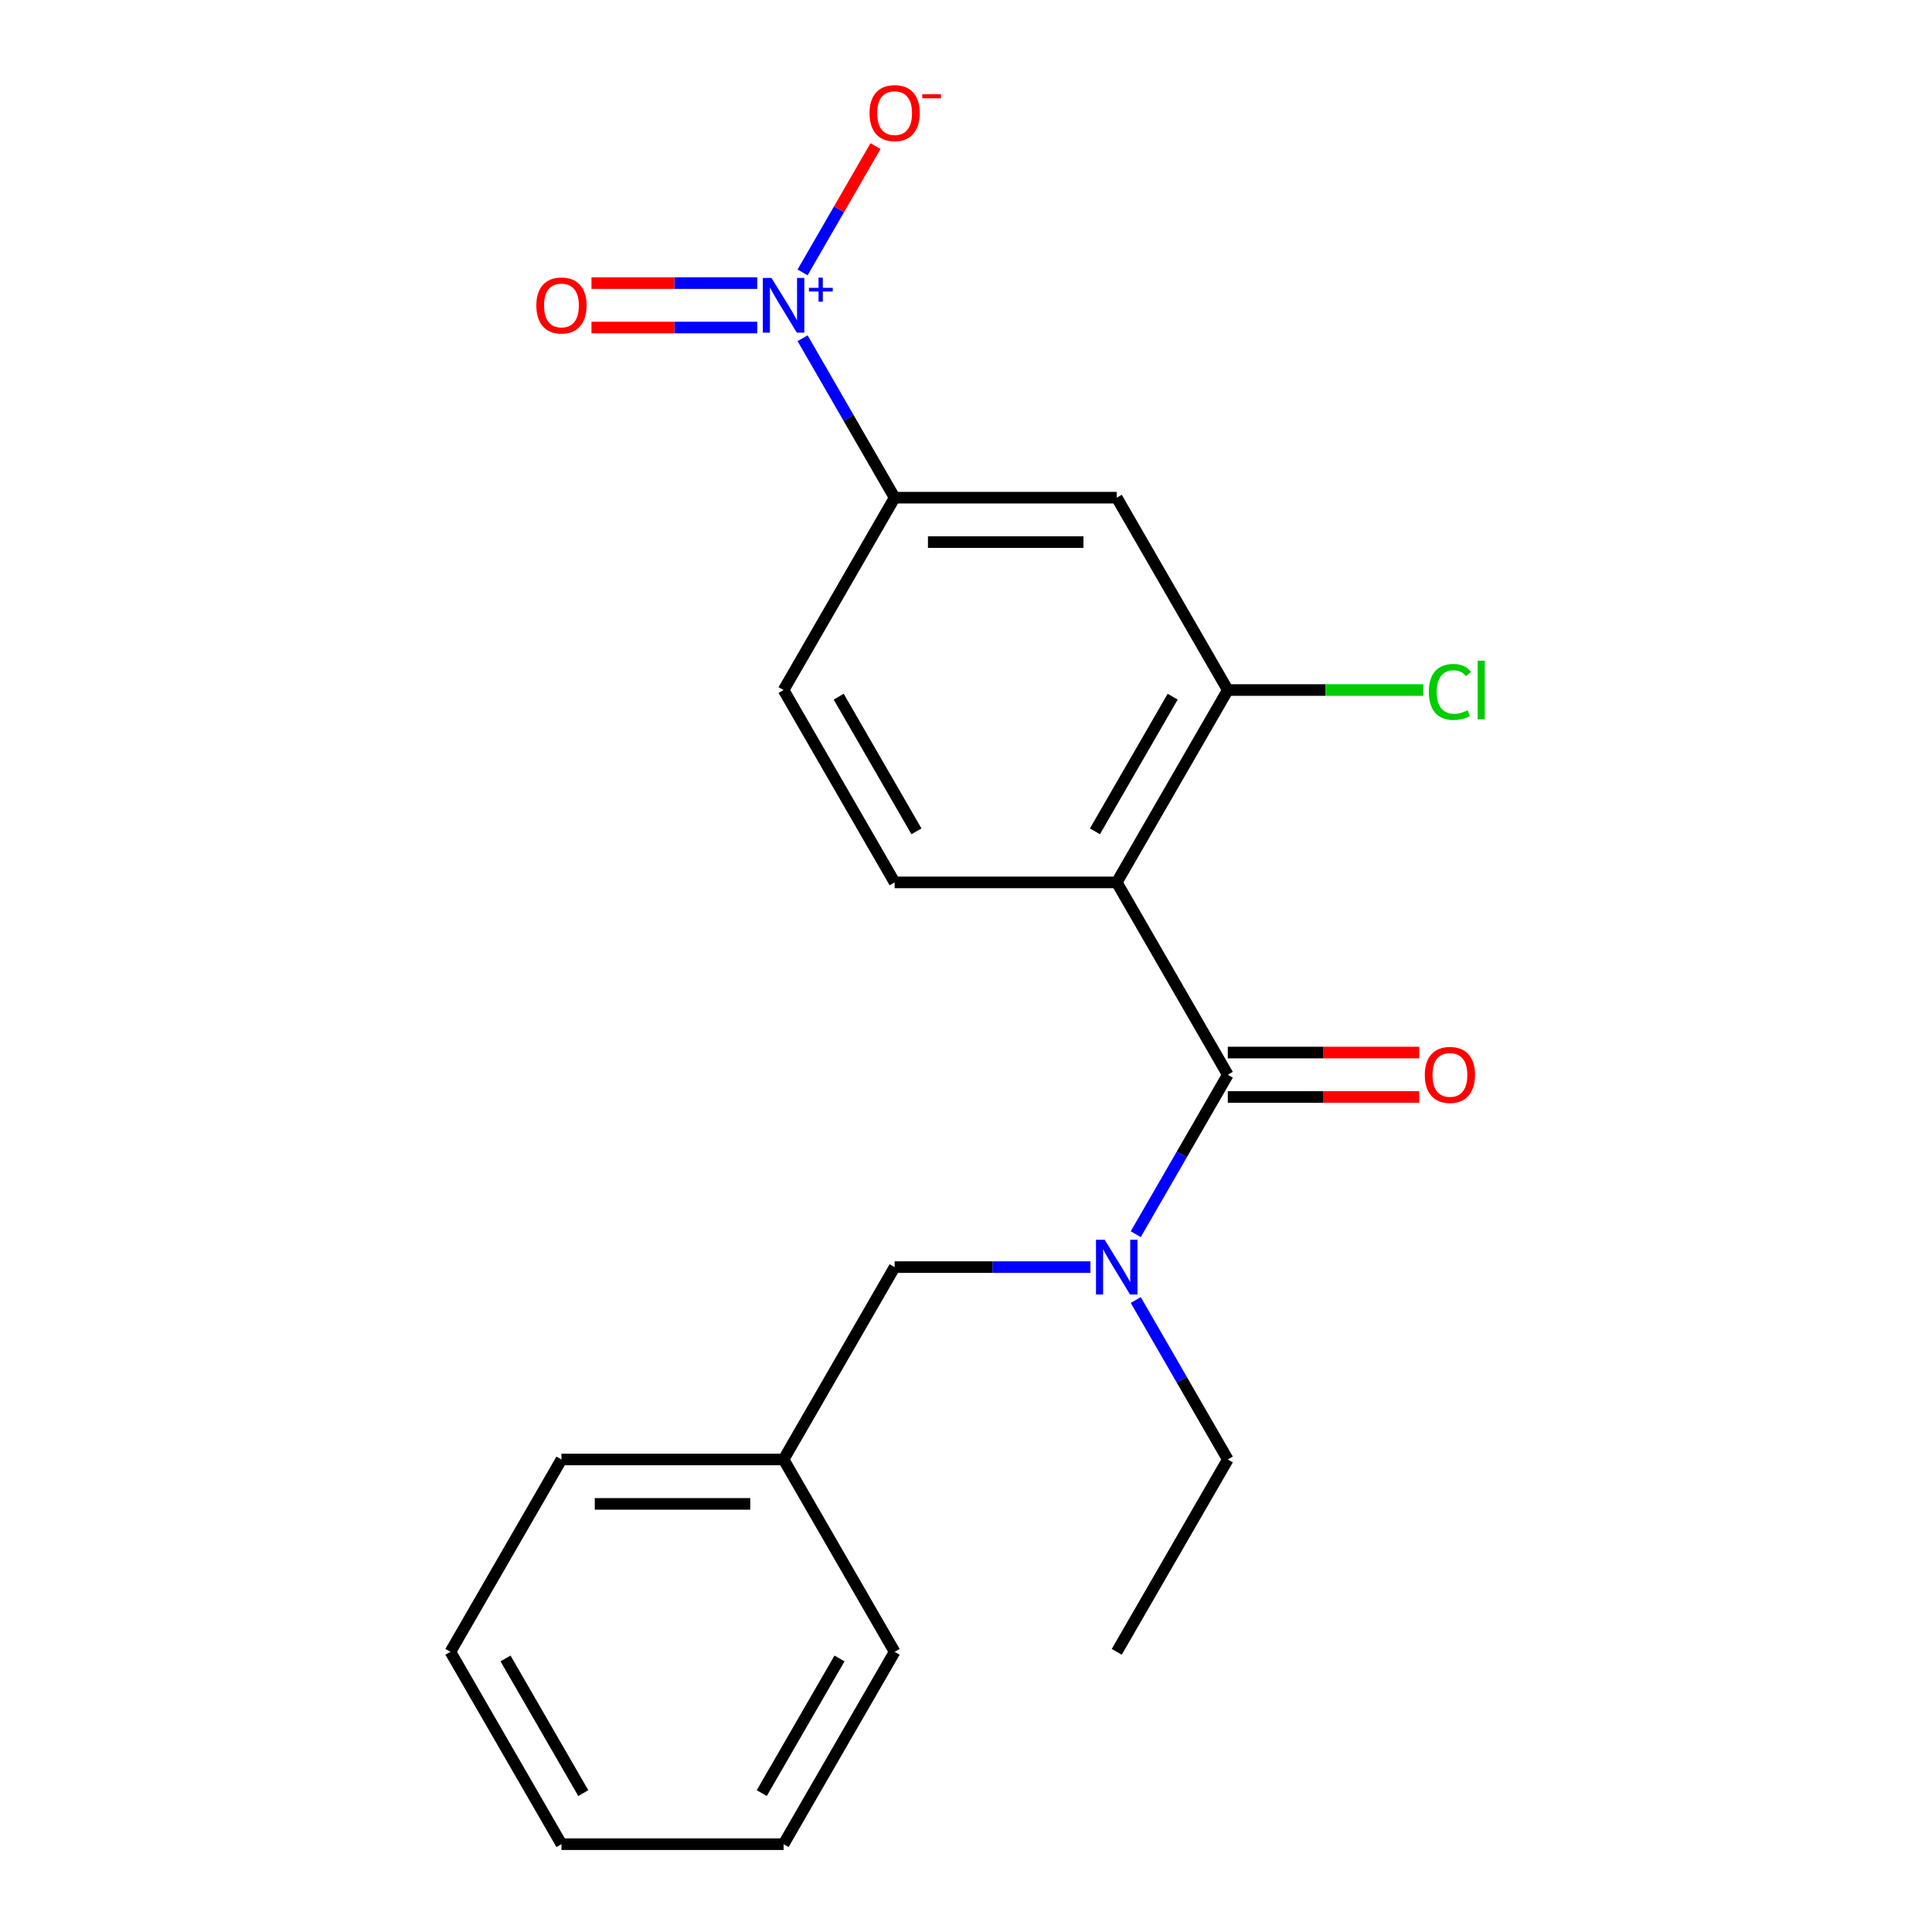 <?xml version='1.0' encoding='iso-8859-1'?>
<svg version='1.1' baseProfile='full'
              xmlns='http://www.w3.org/2000/svg'
                      xmlns:rdkit='http://www.rdkit.org/xml'
                      xmlns:xlink='http://www.w3.org/1999/xlink'
                  xml:space='preserve'
width='1000px' height='1000px' viewBox='0 0 1000 1000'>
<!-- END OF HEADER -->
<rect style='opacity:1.0;fill:#FFFFFF;stroke:none' width='1000' height='1000' x='0' y='0'> </rect>
<path class='bond-0' d='M 578.027,456.726 L 635.51,556.29' style='fill:none;fill-rule:evenodd;stroke:#000000;stroke-width:6px;stroke-linecap:butt;stroke-linejoin:miter;stroke-opacity:1' />
<path class='bond-2' d='M 578.027,456.726 L 635.51,357.162' style='fill:none;fill-rule:evenodd;stroke:#000000;stroke-width:6px;stroke-linecap:butt;stroke-linejoin:miter;stroke-opacity:1' />
<path class='bond-2' d='M 566.736,430.295 L 606.975,360.6' style='fill:none;fill-rule:evenodd;stroke:#000000;stroke-width:6px;stroke-linecap:butt;stroke-linejoin:miter;stroke-opacity:1' />
<path class='bond-6' d='M 578.027,456.726 L 463.06,456.726' style='fill:none;fill-rule:evenodd;stroke:#000000;stroke-width:6px;stroke-linecap:butt;stroke-linejoin:miter;stroke-opacity:1' />
<path class='bond-3' d='M 635.51,556.29 L 611.686,597.555' style='fill:none;fill-rule:evenodd;stroke:#000000;stroke-width:6px;stroke-linecap:butt;stroke-linejoin:miter;stroke-opacity:1' />
<path class='bond-3' d='M 611.686,597.555 L 587.861,638.82' style='fill:none;fill-rule:evenodd;stroke:#0000FF;stroke-width:6px;stroke-linecap:butt;stroke-linejoin:miter;stroke-opacity:1' />
<path class='bond-9' d='M 635.51,567.786 L 685.056,567.786' style='fill:none;fill-rule:evenodd;stroke:#000000;stroke-width:6px;stroke-linecap:butt;stroke-linejoin:miter;stroke-opacity:1' />
<path class='bond-9' d='M 685.056,567.786 L 734.602,567.786' style='fill:none;fill-rule:evenodd;stroke:#FF0000;stroke-width:6px;stroke-linecap:butt;stroke-linejoin:miter;stroke-opacity:1' />
<path class='bond-9' d='M 635.51,544.793 L 685.056,544.793' style='fill:none;fill-rule:evenodd;stroke:#000000;stroke-width:6px;stroke-linecap:butt;stroke-linejoin:miter;stroke-opacity:1' />
<path class='bond-9' d='M 685.056,544.793 L 734.602,544.793' style='fill:none;fill-rule:evenodd;stroke:#FF0000;stroke-width:6px;stroke-linecap:butt;stroke-linejoin:miter;stroke-opacity:1' />
<path class='bond-1' d='M 415.411,175.068 L 439.236,216.333' style='fill:none;fill-rule:evenodd;stroke:#0000FF;stroke-width:6px;stroke-linecap:butt;stroke-linejoin:miter;stroke-opacity:1' />
<path class='bond-1' d='M 439.236,216.333 L 463.06,257.598' style='fill:none;fill-rule:evenodd;stroke:#000000;stroke-width:6px;stroke-linecap:butt;stroke-linejoin:miter;stroke-opacity:1' />
<path class='bond-7' d='M 415.411,141 L 434.287,108.306' style='fill:none;fill-rule:evenodd;stroke:#0000FF;stroke-width:6px;stroke-linecap:butt;stroke-linejoin:miter;stroke-opacity:1' />
<path class='bond-7' d='M 434.287,108.306 L 453.163,75.612' style='fill:none;fill-rule:evenodd;stroke:#FF0000;stroke-width:6px;stroke-linecap:butt;stroke-linejoin:miter;stroke-opacity:1' />
<path class='bond-8' d='M 391.963,146.537 L 349.053,146.537' style='fill:none;fill-rule:evenodd;stroke:#0000FF;stroke-width:6px;stroke-linecap:butt;stroke-linejoin:miter;stroke-opacity:1' />
<path class='bond-8' d='M 349.053,146.537 L 306.144,146.537' style='fill:none;fill-rule:evenodd;stroke:#FF0000;stroke-width:6px;stroke-linecap:butt;stroke-linejoin:miter;stroke-opacity:1' />
<path class='bond-8' d='M 391.963,169.531 L 349.053,169.531' style='fill:none;fill-rule:evenodd;stroke:#0000FF;stroke-width:6px;stroke-linecap:butt;stroke-linejoin:miter;stroke-opacity:1' />
<path class='bond-8' d='M 349.053,169.531 L 306.144,169.531' style='fill:none;fill-rule:evenodd;stroke:#FF0000;stroke-width:6px;stroke-linecap:butt;stroke-linejoin:miter;stroke-opacity:1' />
<path class='bond-5' d='M 635.51,357.162 L 578.027,257.598' style='fill:none;fill-rule:evenodd;stroke:#000000;stroke-width:6px;stroke-linecap:butt;stroke-linejoin:miter;stroke-opacity:1' />
<path class='bond-12' d='M 635.51,357.162 L 686.096,357.162' style='fill:none;fill-rule:evenodd;stroke:#000000;stroke-width:6px;stroke-linecap:butt;stroke-linejoin:miter;stroke-opacity:1' />
<path class='bond-12' d='M 686.096,357.162 L 736.682,357.162' style='fill:none;fill-rule:evenodd;stroke:#00CC00;stroke-width:6px;stroke-linecap:butt;stroke-linejoin:miter;stroke-opacity:1' />
<path class='bond-10' d='M 564.412,655.854 L 513.736,655.854' style='fill:none;fill-rule:evenodd;stroke:#0000FF;stroke-width:6px;stroke-linecap:butt;stroke-linejoin:miter;stroke-opacity:1' />
<path class='bond-10' d='M 513.736,655.854 L 463.06,655.854' style='fill:none;fill-rule:evenodd;stroke:#000000;stroke-width:6px;stroke-linecap:butt;stroke-linejoin:miter;stroke-opacity:1' />
<path class='bond-14' d='M 587.861,672.888 L 611.686,714.153' style='fill:none;fill-rule:evenodd;stroke:#0000FF;stroke-width:6px;stroke-linecap:butt;stroke-linejoin:miter;stroke-opacity:1' />
<path class='bond-14' d='M 611.686,714.153 L 635.51,755.418' style='fill:none;fill-rule:evenodd;stroke:#000000;stroke-width:6px;stroke-linecap:butt;stroke-linejoin:miter;stroke-opacity:1' />
<path class='bond-4' d='M 463.06,257.598 L 405.577,357.162' style='fill:none;fill-rule:evenodd;stroke:#000000;stroke-width:6px;stroke-linecap:butt;stroke-linejoin:miter;stroke-opacity:1' />
<path class='bond-21' d='M 463.06,257.598 L 578.027,257.598' style='fill:none;fill-rule:evenodd;stroke:#000000;stroke-width:6px;stroke-linecap:butt;stroke-linejoin:miter;stroke-opacity:1' />
<path class='bond-21' d='M 480.305,280.591 L 560.782,280.591' style='fill:none;fill-rule:evenodd;stroke:#000000;stroke-width:6px;stroke-linecap:butt;stroke-linejoin:miter;stroke-opacity:1' />
<path class='bond-11' d='M 463.06,456.726 L 405.577,357.162' style='fill:none;fill-rule:evenodd;stroke:#000000;stroke-width:6px;stroke-linecap:butt;stroke-linejoin:miter;stroke-opacity:1' />
<path class='bond-11' d='M 474.35,430.295 L 434.112,360.6' style='fill:none;fill-rule:evenodd;stroke:#000000;stroke-width:6px;stroke-linecap:butt;stroke-linejoin:miter;stroke-opacity:1' />
<path class='bond-13' d='M 463.06,655.854 L 405.577,755.418' style='fill:none;fill-rule:evenodd;stroke:#000000;stroke-width:6px;stroke-linecap:butt;stroke-linejoin:miter;stroke-opacity:1' />
<path class='bond-15' d='M 405.577,755.418 L 290.61,755.418' style='fill:none;fill-rule:evenodd;stroke:#000000;stroke-width:6px;stroke-linecap:butt;stroke-linejoin:miter;stroke-opacity:1' />
<path class='bond-15' d='M 388.332,778.411 L 307.855,778.411' style='fill:none;fill-rule:evenodd;stroke:#000000;stroke-width:6px;stroke-linecap:butt;stroke-linejoin:miter;stroke-opacity:1' />
<path class='bond-16' d='M 405.577,755.418 L 463.06,854.982' style='fill:none;fill-rule:evenodd;stroke:#000000;stroke-width:6px;stroke-linecap:butt;stroke-linejoin:miter;stroke-opacity:1' />
<path class='bond-17' d='M 635.51,755.418 L 578.027,854.982' style='fill:none;fill-rule:evenodd;stroke:#000000;stroke-width:6px;stroke-linecap:butt;stroke-linejoin:miter;stroke-opacity:1' />
<path class='bond-18' d='M 290.61,755.418 L 233.127,854.982' style='fill:none;fill-rule:evenodd;stroke:#000000;stroke-width:6px;stroke-linecap:butt;stroke-linejoin:miter;stroke-opacity:1' />
<path class='bond-19' d='M 463.06,854.982 L 405.577,954.545' style='fill:none;fill-rule:evenodd;stroke:#000000;stroke-width:6px;stroke-linecap:butt;stroke-linejoin:miter;stroke-opacity:1' />
<path class='bond-19' d='M 434.525,858.419 L 394.286,928.114' style='fill:none;fill-rule:evenodd;stroke:#000000;stroke-width:6px;stroke-linecap:butt;stroke-linejoin:miter;stroke-opacity:1' />
<path class='bond-22' d='M 233.127,854.982 L 290.61,954.545' style='fill:none;fill-rule:evenodd;stroke:#000000;stroke-width:6px;stroke-linecap:butt;stroke-linejoin:miter;stroke-opacity:1' />
<path class='bond-22' d='M 261.662,858.419 L 301.901,928.114' style='fill:none;fill-rule:evenodd;stroke:#000000;stroke-width:6px;stroke-linecap:butt;stroke-linejoin:miter;stroke-opacity:1' />
<path class='bond-20' d='M 405.577,954.545 L 290.61,954.545' style='fill:none;fill-rule:evenodd;stroke:#000000;stroke-width:6px;stroke-linecap:butt;stroke-linejoin:miter;stroke-opacity:1' />
<path  class='atom-2' d='M 399.317 143.874
L 408.597 158.874
Q 409.517 160.354, 410.997 163.034
Q 412.477 165.714, 412.557 165.874
L 412.557 143.874
L 416.317 143.874
L 416.317 172.194
L 412.437 172.194
L 402.477 155.794
Q 401.317 153.874, 400.077 151.674
Q 398.877 149.474, 398.517 148.794
L 398.517 172.194
L 394.837 172.194
L 394.837 143.874
L 399.317 143.874
' fill='#0000FF'/>
<path  class='atom-2' d='M 418.693 148.979
L 423.682 148.979
L 423.682 143.725
L 425.9 143.725
L 425.9 148.979
L 431.022 148.979
L 431.022 150.88
L 425.9 150.88
L 425.9 156.16
L 423.682 156.16
L 423.682 150.88
L 418.693 150.88
L 418.693 148.979
' fill='#0000FF'/>
<path  class='atom-4' d='M 571.767 641.694
L 581.047 656.694
Q 581.967 658.174, 583.447 660.854
Q 584.927 663.534, 585.007 663.694
L 585.007 641.694
L 588.767 641.694
L 588.767 670.014
L 584.887 670.014
L 574.927 653.614
Q 573.767 651.694, 572.527 649.494
Q 571.327 647.294, 570.967 646.614
L 570.967 670.014
L 567.287 670.014
L 567.287 641.694
L 571.767 641.694
' fill='#0000FF'/>
<path  class='atom-8' d='M 450.06 58.55
Q 450.06 51.75, 453.42 47.95
Q 456.78 44.15, 463.06 44.15
Q 469.34 44.15, 472.7 47.95
Q 476.06 51.75, 476.06 58.55
Q 476.06 65.43, 472.66 69.35
Q 469.26 73.23, 463.06 73.23
Q 456.82 73.23, 453.42 69.35
Q 450.06 65.47, 450.06 58.55
M 463.06 70.03
Q 467.38 70.03, 469.7 67.15
Q 472.06 64.23, 472.06 58.55
Q 472.06 52.99, 469.7 50.19
Q 467.38 47.35, 463.06 47.35
Q 458.74 47.35, 456.38 50.15
Q 454.06 52.95, 454.06 58.55
Q 454.06 64.27, 456.38 67.15
Q 458.74 70.03, 463.06 70.03
' fill='#FF0000'/>
<path  class='atom-8' d='M 477.38 48.773
L 487.069 48.773
L 487.069 50.885
L 477.38 50.885
L 477.38 48.773
' fill='#FF0000'/>
<path  class='atom-9' d='M 277.61 158.114
Q 277.61 151.314, 280.97 147.514
Q 284.33 143.714, 290.61 143.714
Q 296.89 143.714, 300.25 147.514
Q 303.61 151.314, 303.61 158.114
Q 303.61 164.994, 300.21 168.914
Q 296.81 172.794, 290.61 172.794
Q 284.37 172.794, 280.97 168.914
Q 277.61 165.034, 277.61 158.114
M 290.61 169.594
Q 294.93 169.594, 297.25 166.714
Q 299.61 163.794, 299.61 158.114
Q 299.61 152.554, 297.25 149.754
Q 294.93 146.914, 290.61 146.914
Q 286.29 146.914, 283.93 149.714
Q 281.61 152.514, 281.61 158.114
Q 281.61 163.834, 283.93 166.714
Q 286.29 169.594, 290.61 169.594
' fill='#FF0000'/>
<path  class='atom-10' d='M 737.476 556.37
Q 737.476 549.57, 740.836 545.77
Q 744.196 541.97, 750.476 541.97
Q 756.756 541.97, 760.116 545.77
Q 763.476 549.57, 763.476 556.37
Q 763.476 563.25, 760.076 567.17
Q 756.676 571.05, 750.476 571.05
Q 744.236 571.05, 740.836 567.17
Q 737.476 563.29, 737.476 556.37
M 750.476 567.85
Q 754.796 567.85, 757.116 564.97
Q 759.476 562.05, 759.476 556.37
Q 759.476 550.81, 757.116 548.01
Q 754.796 545.17, 750.476 545.17
Q 746.156 545.17, 743.796 547.97
Q 741.476 550.77, 741.476 556.37
Q 741.476 562.09, 743.796 564.97
Q 746.156 567.85, 750.476 567.85
' fill='#FF0000'/>
<path  class='atom-13' d='M 739.556 358.142
Q 739.556 351.102, 742.836 347.422
Q 746.156 343.702, 752.436 343.702
Q 758.276 343.702, 761.396 347.822
L 758.756 349.982
Q 756.476 346.982, 752.436 346.982
Q 748.156 346.982, 745.876 349.862
Q 743.636 352.702, 743.636 358.142
Q 743.636 363.742, 745.956 366.622
Q 748.316 369.502, 752.876 369.502
Q 755.996 369.502, 759.636 367.622
L 760.756 370.622
Q 759.276 371.582, 757.036 372.142
Q 754.796 372.702, 752.316 372.702
Q 746.156 372.702, 742.836 368.942
Q 739.556 365.182, 739.556 358.142
' fill='#00CC00'/>
<path  class='atom-13' d='M 764.836 341.982
L 768.516 341.982
L 768.516 372.342
L 764.836 372.342
L 764.836 341.982
' fill='#00CC00'/>
</svg>

